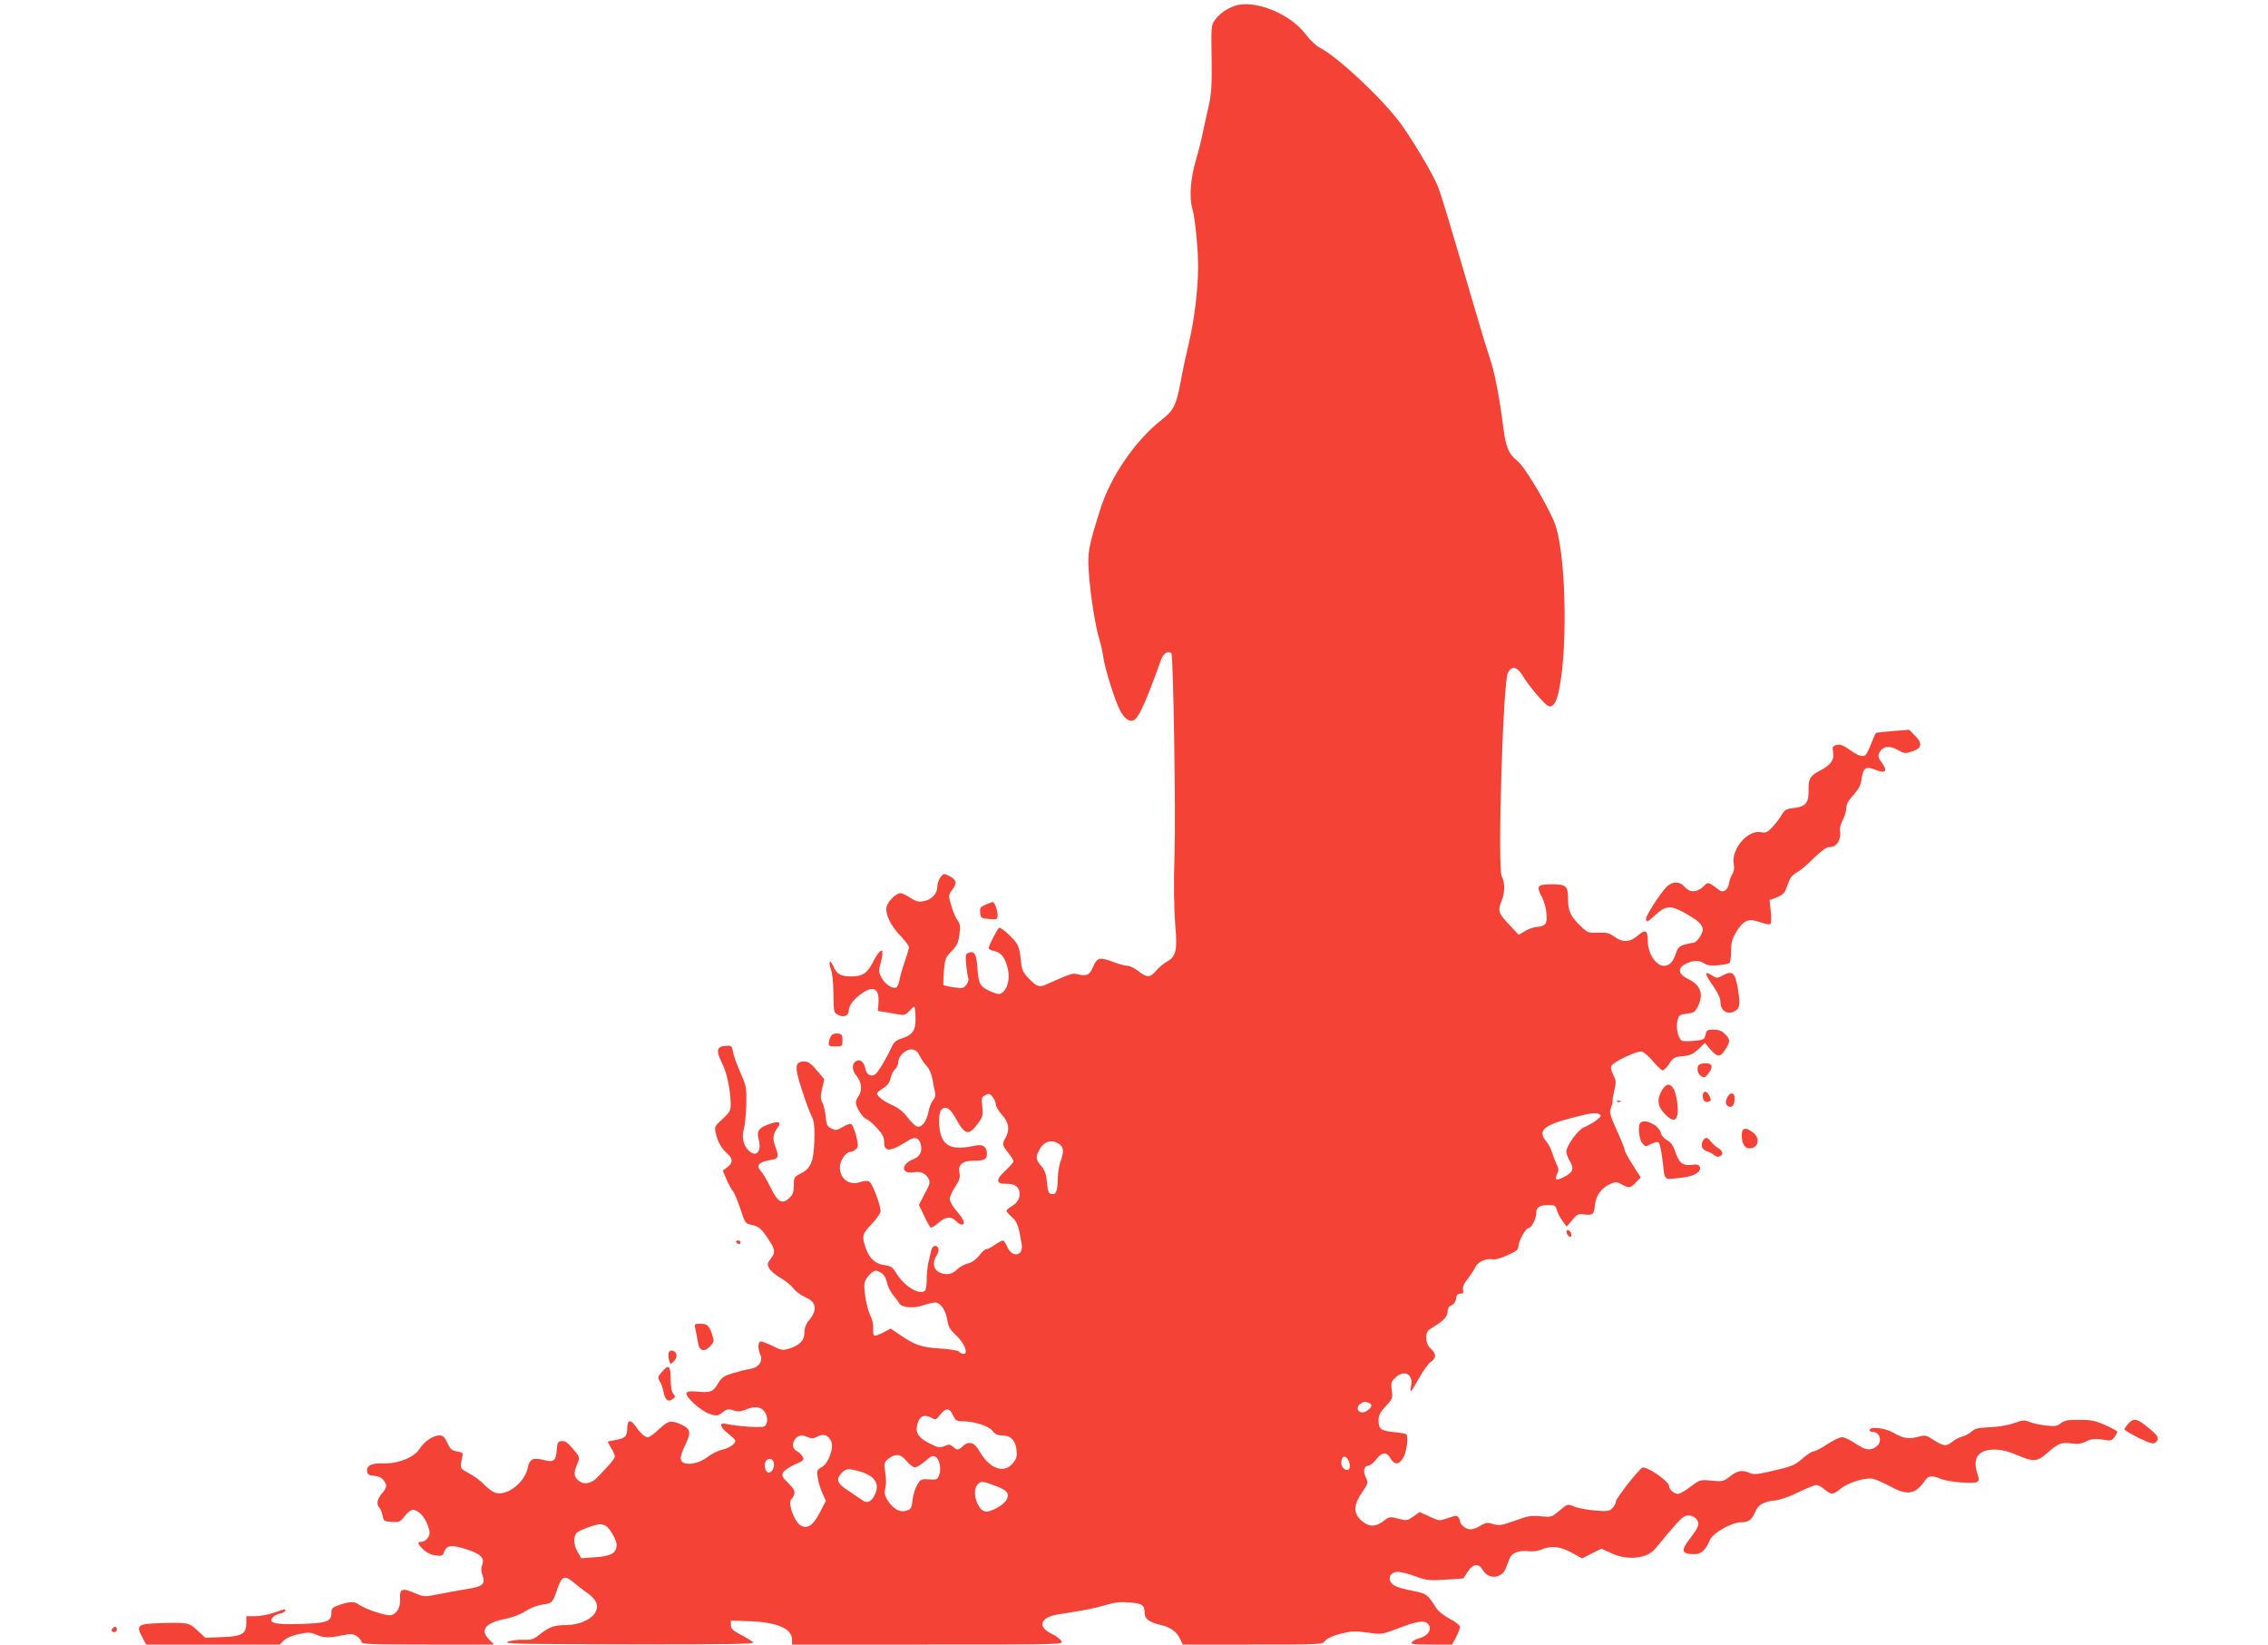<?xml version="1.0" standalone="no"?>
<!DOCTYPE svg PUBLIC "-//W3C//DTD SVG 20010904//EN"
 "http://www.w3.org/TR/2001/REC-SVG-20010904/DTD/svg10.dtd">
<svg version="1.0" xmlns="http://www.w3.org/2000/svg"
 width="1280pt" height="928pt" viewBox="0 0 1280 928"
 preserveAspectRatio="xMidYMid meet">
<g transform="translate(0,928) scale(0.1,-0.1)"
fill="#f44336" stroke="none">
<path d="M6966 9246 c-48 -18 -83 -43 -110 -80 -20 -26 -21 -39 -18 -214 2
-156 -1 -201 -17 -272 -11 -47 -25 -112 -32 -145 -6 -33 -24 -105 -40 -160
-31 -106 -38 -211 -19 -275 15 -49 33 -240 32 -330 -2 -136 -23 -303 -52 -425
-16 -66 -36 -158 -44 -205 -28 -150 -40 -173 -110 -229 -148 -116 -287 -318
-345 -501 -69 -219 -74 -246 -66 -360 7 -117 38 -311 60 -380 8 -25 17 -67 21
-94 10 -74 71 -264 99 -312 27 -47 58 -63 81 -43 27 22 71 124 146 334 14 39
41 56 59 38 11 -11 25 -912 18 -1118 -6 -182 -4 -313 5 -430 11 -127 2 -163
-46 -190 -20 -11 -48 -35 -63 -52 -33 -41 -52 -41 -100 -3 -21 16 -48 30 -61
30 -13 0 -47 9 -76 20 -81 31 -96 27 -118 -24 -20 -48 -38 -57 -86 -44 -31 8
-35 7 -181 -58 -38 -17 -53 -12 -101 39 -25 25 -35 46 -38 78 -11 102 -15 110
-65 160 -28 27 -55 47 -60 44 -11 -8 -59 -100 -59 -115 0 -6 13 -13 29 -16 40
-8 61 -34 77 -93 14 -55 5 -108 -22 -136 -20 -19 -30 -19 -81 4 -52 24 -61 42
-67 132 -5 76 -17 96 -51 82 -15 -5 -17 -15 -12 -67 3 -34 9 -68 12 -77 3 -9
-2 -25 -12 -37 -16 -20 -23 -21 -71 -13 -29 4 -54 10 -57 12 -2 3 -1 38 2 79
6 69 9 78 44 113 30 31 38 48 44 94 6 46 4 60 -12 82 -11 14 -26 52 -35 83
-16 56 -16 57 7 88 28 38 24 55 -18 77 -29 15 -32 14 -49 -7 -10 -12 -18 -37
-18 -54 0 -40 -34 -75 -81 -82 -26 -4 -43 0 -72 20 -21 14 -46 26 -55 26 -24
0 -70 -45 -78 -76 -10 -39 22 -107 77 -164 27 -28 49 -57 49 -65 0 -7 -11 -44
-24 -82 -13 -37 -27 -85 -30 -105 -4 -20 -12 -39 -19 -41 -21 -8 -63 21 -82
56 -16 31 -17 41 -7 75 7 22 12 49 12 62 0 19 -2 20 -15 10 -8 -7 -25 -32 -37
-57 -32 -63 -60 -83 -120 -83 -63 0 -86 13 -105 58 -9 20 -18 31 -20 24 -3 -7
1 -27 7 -43 7 -17 13 -77 14 -137 1 -107 1 -107 29 -120 30 -15 57 -3 57 24 0
27 23 60 64 91 72 55 109 39 104 -44 l-3 -48 45 -7 c25 -4 59 -10 76 -13 24
-5 35 -2 55 19 13 14 26 26 29 26 3 0 6 -27 7 -59 3 -72 -16 -102 -76 -120
-30 -9 -45 -20 -56 -44 -34 -73 -81 -151 -96 -160 -25 -15 -49 -1 -55 33 -8
36 -26 53 -48 44 -29 -11 -31 -51 -2 -85 29 -35 34 -84 11 -115 -8 -10 -15
-27 -15 -36 0 -25 39 -86 60 -93 10 -3 37 -26 59 -50 32 -35 41 -52 41 -80 0
-58 34 -56 141 12 32 20 56 12 65 -22 11 -44 -3 -72 -45 -88 -69 -28 -64 -84
6 -72 38 7 68 -6 84 -37 10 -19 7 -31 -22 -84 l-33 -63 29 -61 c16 -34 33 -64
38 -67 4 -2 23 9 43 26 40 36 73 39 99 11 10 -11 24 -20 32 -20 24 0 14 28
-27 75 -22 25 -40 56 -40 69 0 12 14 44 31 69 24 37 29 53 24 78 -10 45 16 69
76 69 65 0 79 7 79 40 0 38 -22 54 -62 46 -118 -25 -168 -12 -194 49 -19 46
-19 139 1 155 25 21 47 6 81 -54 50 -92 72 -96 124 -25 27 38 29 47 24 94 -6
48 -4 54 17 65 20 11 25 10 41 -10 10 -12 18 -31 18 -42 0 -11 16 -38 35 -59
39 -43 45 -85 20 -129 -20 -35 -19 -42 15 -85 17 -21 30 -42 30 -48 0 -6 -21
-29 -46 -53 -54 -49 -54 -74 0 -74 48 0 66 -9 77 -36 12 -33 -4 -69 -40 -90
-17 -10 -31 -22 -31 -26 0 -5 14 -21 31 -36 30 -27 38 -50 55 -152 12 -69 -55
-80 -82 -14 -8 19 -19 34 -24 34 -5 0 -26 -11 -46 -25 -20 -14 -42 -25 -49
-25 -7 0 -25 -16 -39 -35 -17 -22 -40 -38 -64 -45 -21 -5 -49 -21 -62 -35 -27
-29 -74 -33 -108 -9 -26 18 -29 55 -6 89 9 14 14 32 10 40 -9 25 -35 17 -41
-13 -4 -15 -10 -46 -16 -69 -5 -23 -9 -67 -9 -97 0 -30 -5 -58 -11 -61 -37
-23 -119 30 -164 106 -17 28 -28 35 -63 40 -52 7 -86 38 -106 97 -23 67 -21
78 34 135 27 29 50 61 50 72 -1 38 -46 157 -64 167 -11 6 -28 6 -50 -2 -63
-21 -115 16 -116 83 0 38 34 87 61 87 7 0 20 7 29 15 15 14 15 20 2 76 -9 33
-21 63 -28 66 -8 3 -29 -5 -49 -17 -31 -19 -38 -20 -62 -8 -24 11 -29 20 -33
68 -3 30 -12 66 -19 79 -11 20 -11 34 -1 78 l12 53 -42 50 c-33 39 -48 50 -71
50 -54 0 -56 -31 -13 -161 20 -63 45 -130 55 -149 14 -28 17 -55 15 -137 -4
-118 -20 -157 -79 -186 -35 -18 -37 -21 -37 -66 0 -37 -5 -52 -24 -70 -41 -39
-66 -26 -106 56 -19 39 -43 81 -54 92 -32 35 -16 54 57 66 42 7 45 18 21 80
-15 42 -12 66 18 107 19 26 2 33 -44 17 -64 -21 -79 -40 -67 -85 21 -74 -15
-111 -60 -62 -27 28 -36 78 -22 120 5 18 11 78 13 133 2 91 0 106 -26 165 -34
80 -44 107 -51 143 -5 26 -9 28 -43 25 -48 -4 -52 -28 -16 -99 26 -53 46 -146
48 -227 0 -39 -4 -47 -46 -86 -46 -42 -47 -43 -37 -86 10 -45 32 -82 68 -114
28 -25 27 -50 -5 -73 l-25 -19 21 -49 c12 -28 28 -57 36 -66 8 -8 26 -53 42
-99 25 -77 29 -85 57 -90 47 -10 60 -20 99 -79 42 -62 44 -78 15 -115 -19 -25
-20 -30 -8 -53 8 -14 36 -38 64 -54 28 -16 61 -43 74 -60 12 -17 42 -39 66
-49 64 -27 70 -72 19 -133 -16 -19 -24 -41 -24 -67 0 -44 -28 -73 -90 -91 -32
-10 -43 -8 -88 15 -28 14 -58 26 -67 26 -18 0 -20 -38 -4 -74 17 -37 -9 -73
-58 -81 -21 -3 -65 -14 -98 -24 -51 -16 -63 -25 -82 -57 -27 -47 -43 -54 -114
-47 -40 4 -59 2 -64 -7 -12 -19 81 -103 131 -119 39 -12 44 -12 72 9 26 20 35
21 62 11 25 -8 39 -7 67 4 48 20 79 19 103 -5 25 -25 26 -76 3 -89 -17 -9
-149 0 -214 14 -43 10 -38 -16 11 -55 22 -17 40 -35 40 -40 0 -18 -33 -41 -76
-51 -24 -6 -60 -24 -80 -40 -59 -46 -146 -53 -152 -12 -2 12 8 44 22 72 38 75
35 98 -16 121 -62 28 -75 25 -129 -25 -26 -25 -54 -45 -62 -45 -18 0 -40 19
-66 57 -31 46 -51 43 -51 -6 0 -46 -12 -58 -68 -67 -23 -4 -42 -8 -42 -10 0
-2 9 -18 20 -36 11 -18 20 -39 20 -46 0 -12 -28 -46 -98 -118 -39 -40 -81 -45
-113 -13 -22 22 -22 38 2 95 12 30 10 34 -27 78 -30 36 -45 46 -64 44 -22 -3
-25 -8 -28 -50 -4 -62 -17 -72 -76 -56 -58 15 -78 5 -88 -47 -17 -79 -112
-155 -178 -140 -15 3 -44 24 -66 46 -21 23 -61 52 -88 66 -44 23 -48 27 -44
56 3 18 7 39 9 47 3 10 -7 16 -31 20 -29 4 -38 12 -55 48 -15 33 -25 42 -45
42 -36 0 -86 -34 -113 -77 -31 -48 -122 -84 -209 -81 -63 2 -91 -13 -86 -46 2
-16 11 -22 40 -24 25 -2 43 -11 53 -25 21 -29 19 -41 -10 -75 -27 -32 -32 -61
-14 -79 6 -6 14 -26 18 -45 6 -31 9 -33 52 -36 42 -3 48 0 73 33 15 19 35 35
45 35 31 0 68 -38 85 -87 14 -42 14 -49 1 -70 -9 -13 -24 -23 -35 -23 -27 0
-25 -11 9 -44 18 -17 44 -30 69 -33 34 -5 41 -2 47 16 13 41 41 46 123 20 84
-26 109 -50 93 -92 -7 -17 -6 -35 2 -56 18 -50 2 -64 -89 -78 -43 -7 -115 -20
-160 -29 -79 -16 -82 -15 -132 6 -71 31 -88 25 -84 -29 3 -51 -16 -86 -51 -95
-26 -6 -141 32 -181 59 -26 19 -51 19 -109 -1 -43 -15 -47 -19 -47 -49 0 -46
-30 -55 -183 -59 -137 -4 -174 6 -148 37 7 9 26 19 42 22 16 4 29 11 29 16 0
12 4 12 -63 -11 -31 -11 -79 -20 -107 -20 l-50 0 0 -38 c0 -62 -24 -76 -136
-80 l-95 -4 -44 41 c-49 45 -52 46 -210 42 -127 -4 -138 -12 -104 -76 l24 -45
377 0 377 0 23 23 c14 14 47 28 84 36 52 11 65 11 98 -3 46 -19 71 -20 147 -4
50 10 60 9 83 -5 14 -10 26 -24 26 -32 0 -13 51 -15 374 -15 l374 0 -28 29
c-53 52 -20 94 88 115 45 9 88 25 117 44 27 18 66 33 95 37 57 8 58 9 86 90
25 72 41 78 92 35 20 -17 57 -46 82 -63 50 -37 62 -72 36 -112 -24 -36 -94
-65 -159 -65 -67 0 -97 -10 -151 -53 -35 -28 -47 -32 -96 -30 -30 1 -68 -4
-85 -12 -26 -11 71 -13 685 -14 553 -1 711 2 702 11 -6 6 -38 26 -69 42 -47
25 -58 36 -58 56 l0 25 95 -3 c164 -5 250 -41 250 -104 l0 -28 765 0 c765 0
766 0 755 20 -6 11 -31 30 -55 41 -82 39 -64 93 36 109 155 24 200 33 266 52
53 16 87 20 138 15 72 -5 85 -14 85 -59 0 -33 27 -53 89 -67 55 -12 92 -38
111 -79 l15 -32 393 0 c390 0 394 0 411 21 11 14 44 29 87 40 60 15 80 16 150
7 81 -12 82 -12 179 25 102 39 143 45 163 25 28 -28 3 -70 -50 -83 -15 -4 -32
-13 -39 -21 -10 -12 7 -14 107 -14 l119 0 23 42 c12 24 22 50 22 58 0 8 -26
29 -57 45 -36 19 -66 43 -80 65 -46 74 -54 79 -135 94 -42 8 -86 21 -97 28
-46 28 -33 78 20 78 15 0 59 -11 97 -25 64 -23 79 -25 170 -19 l101 7 23 36
c31 48 62 52 86 12 32 -56 109 -50 131 11 7 18 17 43 22 56 11 29 54 45 103
39 24 -3 54 0 74 9 56 23 108 18 173 -18 l58 -32 54 28 55 27 55 -25 c92 -44
204 -32 251 27 99 122 148 176 166 182 27 9 58 -2 70 -26 12 -22 5 -39 -46
-106 -50 -65 -43 -83 31 -83 36 0 62 24 85 79 17 41 123 101 178 101 41 0 59
14 80 62 15 37 47 55 109 61 32 4 85 22 134 47 45 22 90 40 100 40 10 0 31
-11 47 -25 38 -32 45 -31 90 4 46 37 141 65 184 56 17 -4 59 -23 93 -41 99
-55 144 -48 198 30 20 30 40 32 90 11 43 -18 187 -30 206 -17 11 8 11 16 2 42
-31 92 2 140 96 140 38 0 75 -9 125 -30 93 -40 115 -39 169 8 64 57 84 65 139
57 35 -5 56 -2 79 9 33 18 56 20 112 10 31 -5 39 -2 53 17 9 13 16 26 16 30 0
3 -30 20 -67 37 -57 25 -81 30 -147 30 -64 1 -84 -3 -105 -19 -21 -17 -33 -19
-85 -13 -34 4 -75 13 -92 20 -28 12 -39 11 -89 -7 -34 -12 -90 -21 -136 -23
-64 -2 -83 -7 -102 -24 -12 -11 -35 -24 -52 -28 -16 -4 -43 -18 -59 -31 -32
-27 -49 -24 -109 15 -36 24 -42 25 -83 14 -51 -14 -83 -9 -139 24 -45 25 -126
36 -133 16 -2 -7 5 -12 15 -12 45 0 59 -58 21 -84 -34 -24 -61 -19 -117 19
-28 19 -61 35 -75 35 -13 0 -51 -18 -84 -40 -33 -22 -67 -40 -77 -40 -9 0 -37
-18 -62 -40 -46 -40 -55 -44 -195 -76 -62 -14 -83 -15 -103 -6 -41 19 -70 14
-111 -19 -37 -29 -42 -30 -104 -24 -64 6 -65 6 -119 -34 -29 -23 -61 -41 -71
-41 -21 0 -50 25 -50 44 0 27 -124 113 -151 104 -18 -6 -149 -173 -149 -190 0
-10 -9 -27 -20 -38 -18 -18 -28 -19 -97 -14 -43 4 -93 13 -112 20 -45 19 -43
19 -92 -22 -42 -35 -45 -36 -104 -30 -52 5 -73 2 -145 -25 -76 -27 -89 -29
-123 -19 -33 10 -42 8 -71 -9 -18 -12 -45 -21 -58 -21 -24 0 -58 27 -58 46 0
5 -4 15 -9 22 -7 11 -17 11 -58 -4 -49 -17 -49 -17 -105 8 l-56 26 -35 -25
c-34 -24 -38 -25 -85 -13 -47 13 -51 12 -84 -13 -40 -31 -73 -34 -108 -10 -63
43 -67 93 -13 171 35 52 36 54 21 86 -17 35 -9 66 17 66 8 0 27 16 42 35 34
43 59 44 81 5 23 -40 52 -36 75 11 17 35 26 113 14 125 -3 4 -36 10 -72 13
-73 8 -85 17 -85 69 0 24 10 44 41 77 38 41 40 46 34 89 -6 40 -4 48 18 70 50
50 104 23 91 -43 -4 -17 -4 -31 -1 -31 3 0 23 33 46 73 22 41 51 81 65 91 33
21 33 46 1 76 -18 17 -25 34 -25 61 0 33 5 40 38 60 58 35 82 60 82 88 0 18 8
30 23 36 13 6 23 21 25 38 2 20 9 27 24 27 16 0 19 5 15 21 -4 15 4 35 27 63
17 23 37 53 44 68 12 28 65 51 100 41 10 -2 46 8 80 24 50 22 62 32 62 51 0
29 41 102 57 102 16 0 43 52 43 83 0 34 19 47 67 47 38 0 43 -3 49 -27 4 -16
18 -43 31 -61 l25 -34 31 37 c27 33 34 37 67 32 50 -6 56 -1 62 56 6 54 39 97
91 118 25 11 34 10 59 -4 40 -23 50 -22 81 11 l27 28 -45 70 c-24 38 -45 75
-45 83 0 7 -20 58 -45 112 -39 87 -43 103 -33 127 6 15 10 32 9 37 -2 6 3 34
10 62 11 47 10 57 -6 87 -10 18 -15 40 -12 49 9 24 146 89 173 83 12 -3 41
-28 64 -56 23 -27 47 -50 54 -50 7 0 24 17 37 38 22 33 29 38 76 42 42 4 59
12 89 40 l36 35 33 -39 c39 -44 55 -43 85 6 26 43 25 54 -5 83 -17 18 -35 25
-64 25 -35 0 -40 -3 -46 -29 -5 -26 -10 -29 -61 -34 -31 -3 -62 -3 -70 0 -22
8 -37 73 -27 113 8 32 13 35 54 40 38 4 46 10 61 40 35 68 16 122 -53 155 -52
24 -63 56 -27 79 40 26 85 31 114 11 21 -13 40 -16 80 -12 30 3 58 8 64 12 5
3 10 34 10 68 0 51 6 70 30 110 41 65 68 76 131 54 27 -10 54 -15 59 -12 7 4
8 31 4 71 l-7 65 41 15 c29 12 44 25 52 48 7 17 16 41 21 54 5 13 24 31 41 40
18 9 61 45 95 80 40 39 71 62 85 62 13 0 28 4 34 8 21 14 35 53 29 80 -3 17 2
40 15 64 11 21 20 52 20 68 0 22 12 43 40 74 30 33 42 54 46 90 9 63 24 73 76
53 61 -25 75 -9 36 43 -18 24 -20 34 -11 53 17 36 56 42 104 15 37 -21 42 -21
82 -8 54 19 59 44 15 89 l-33 33 -90 -7 c-49 -4 -93 -9 -97 -11 -4 -2 -16 -30
-28 -62 -12 -31 -27 -60 -33 -64 -17 -11 -45 0 -94 35 -31 22 -48 28 -68 23
-23 -6 -25 -10 -19 -42 8 -41 -16 -73 -77 -104 -54 -28 -63 -45 -62 -110 2
-70 -16 -92 -85 -100 -40 -4 -50 -10 -67 -39 -11 -19 -35 -50 -53 -69 -27 -29
-37 -33 -63 -28 -76 15 -170 -96 -154 -181 4 -23 1 -42 -9 -57 -8 -13 -16 -35
-18 -51 -4 -33 -31 -55 -52 -40 -70 52 -64 50 -94 21 -36 -33 -75 -34 -104 -1
-29 34 -71 33 -105 -2 -38 -42 -113 -158 -113 -177 0 -24 8 -20 56 24 54 50
86 52 163 8 73 -41 101 -66 101 -93 0 -25 -35 -75 -53 -75 -7 0 -29 -5 -49
-10 -30 -9 -39 -17 -49 -48 -16 -50 -37 -72 -69 -72 -44 0 -90 70 -90 137 0
64 -13 71 -55 35 -45 -40 -88 -42 -135 -7 -27 20 -43 24 -91 22 -55 -2 -60 0
-99 38 -55 53 -70 84 -70 145 0 81 -9 90 -91 90 -83 0 -90 -9 -58 -70 27 -51
37 -133 19 -155 -7 -8 -26 -15 -42 -15 -16 0 -47 -10 -68 -22 l-39 -23 -55 59
c-60 63 -64 77 -41 133 19 45 19 107 1 136 -25 38 6 1094 34 1150 21 43 54 36
86 -20 30 -50 116 -153 140 -166 22 -12 42 9 55 57 57 211 51 759 -10 955 -27
87 -172 334 -216 369 -51 41 -66 75 -81 193 -20 160 -50 316 -75 385 -11 32
-47 149 -79 259 -140 478 -192 653 -212 705 -27 71 -134 252 -211 360 -100
138 -355 378 -459 431 -21 11 -56 44 -79 75 -87 118 -294 200 -403 160z
m-1774 -5926 c9 -19 27 -45 39 -57 12 -12 26 -43 31 -70 5 -26 11 -61 15 -76
4 -19 0 -34 -12 -47 -10 -11 -21 -41 -26 -67 -11 -55 -38 -88 -65 -79 -11 4
-34 27 -53 52 -24 31 -51 53 -86 68 -50 23 -85 50 -85 66 0 5 16 18 35 30 24
15 36 31 41 55 3 19 15 41 25 51 10 9 19 28 19 41 0 35 44 75 78 71 20 -2 32
-13 44 -38z m3837 -329 c10 -6 5 -14 -20 -33 -19 -14 -49 -31 -67 -38 -36 -14
-102 -105 -102 -140 0 -10 9 -34 20 -53 25 -43 18 -62 -32 -88 -46 -24 -56
-19 -40 16 10 20 9 32 -2 53 -7 15 -19 45 -26 67 -7 22 -20 49 -30 60 -57 67
-22 97 173 145 84 21 107 23 126 11z m-3051 -167 c26 -18 27 -43 7 -99 -8 -22
-14 -62 -15 -90 -1 -74 -9 -97 -34 -93 -18 3 -22 12 -27 65 -4 46 -12 69 -32
93 -31 36 -33 50 -12 90 26 50 71 64 113 34z m-1001 -729 c13 -9 25 -32 29
-53 4 -20 19 -51 33 -68 14 -17 31 -39 36 -48 14 -25 81 -31 135 -12 25 9 55
16 67 16 30 0 61 -43 69 -98 6 -38 15 -55 50 -87 46 -42 71 -105 42 -105 -8 0
-20 6 -26 13 -8 7 -53 14 -110 18 -103 6 -140 19 -231 82 l-44 30 -44 -23
c-24 -13 -46 -20 -50 -16 -4 4 -6 22 -5 41 2 19 -5 49 -14 67 -23 44 -44 167
-33 195 10 28 45 63 62 63 7 0 22 -7 34 -15z m2747 -731 c9 -3 16 -10 16 -14
0 -16 -31 -40 -51 -40 -28 0 -36 30 -14 46 21 16 27 17 49 8z m-2345 -72 c13
-27 20 -32 50 -32 69 0 150 -26 172 -54 15 -19 30 -26 54 -26 48 0 76 -27 82
-81 4 -38 1 -50 -22 -77 -50 -60 -131 -30 -187 69 -27 49 -60 60 -92 30 -27
-25 -34 -26 -57 -5 -16 14 -23 15 -49 4 -27 -11 -36 -10 -86 16 -60 31 -78 58
-68 102 9 36 23 52 45 52 11 0 29 -6 40 -12 18 -12 24 -9 46 20 32 40 53 38
72 -6z m-689 -143 c19 -34 -14 -127 -51 -147 -28 -16 -30 -20 -24 -60 3 -23
15 -62 26 -87 l20 -44 -31 -60 c-37 -74 -69 -99 -106 -82 -41 18 -83 138 -55
155 5 3 11 15 14 27 4 16 -5 31 -34 60 -35 34 -38 42 -29 60 7 11 36 32 66 45
49 21 54 26 44 44 -6 11 -19 24 -29 29 -27 15 -34 41 -16 67 17 26 41 30 77
13 18 -8 31 -7 52 5 33 17 59 9 76 -25z m427 -114 c15 -19 36 -35 47 -35 10 0
36 16 58 35 31 28 42 33 57 25 23 -12 35 -69 21 -104 -9 -25 -14 -27 -57 -24
-44 3 -48 1 -67 -32 -12 -19 -23 -57 -26 -85 -4 -43 -9 -51 -33 -59 -36 -13
-72 6 -105 54 -17 26 -22 43 -17 65 8 36 7 57 -1 111 -5 37 -3 44 21 63 40 31
69 27 102 -14z m2495 1 c6 -14 8 -32 4 -41 -9 -24 -46 -1 -46 29 0 42 24 49
42 12z m-3244 -14 c4 -23 -13 -52 -29 -52 -18 0 -30 39 -19 61 14 26 44 21 48
-9z m487 -46 c86 -26 113 -72 80 -135 -18 -37 -42 -46 -69 -26 -12 8 -47 32
-78 53 -64 41 -72 63 -38 100 24 26 40 27 105 8z m759 -79 c71 -26 86 -45 66
-81 -13 -26 -82 -66 -113 -66 -48 0 -86 112 -51 151 21 23 25 23 98 -4z
m-2192 -229 c24 -19 58 -80 58 -104 0 -47 -29 -65 -117 -71 l-82 -6 -20 34
c-25 41 -27 91 -5 110 19 16 100 46 130 48 11 0 27 -5 36 -11z"/>
<path d="M5562 4175 c-29 -13 -33 -19 -30 -46 3 -29 6 -31 51 -35 44 -3 47 -2
47 21 0 29 -17 75 -27 75 -5 -1 -23 -7 -41 -15z"/>
<path d="M9727 3778 c-35 -19 -39 -19 -62 -4 -49 32 -47 14 5 -60 27 -39 40
-68 40 -90 0 -45 35 -70 74 -53 35 16 39 37 25 124 -15 95 -30 110 -82 83z"/>
<path d="M4693 3438 c-6 -7 -13 -24 -15 -38 -3 -23 0 -25 37 -25 39 0 40 1 40
35 0 30 -4 35 -26 38 -14 2 -31 -3 -36 -10z"/>
<path d="M9584 3266 c-9 -23 -1 -48 19 -60 15 -9 21 -6 37 14 31 40 26 60 -15
60 -22 0 -38 -6 -41 -14z"/>
<path d="M9380 3128 c-30 -50 -26 -90 14 -132 39 -42 63 -46 72 -10 9 35 -4
124 -22 152 -20 31 -41 28 -64 -10z"/>
<path d="M9610 3096 c0 -28 14 -40 35 -32 12 4 13 10 3 31 -14 32 -38 33 -38
1z"/>
<path d="M9750 3091 c-15 -28 -12 -48 7 -55 20 -8 33 10 33 47 0 32 -24 37
-40 8z"/>
<path d="M9128 3063 c7 -3 16 -2 19 1 4 3 -2 6 -13 5 -11 0 -14 -3 -6 -6z"/>
<path d="M9257 2943 c-14 -14 -7 -91 11 -113 18 -22 19 -22 51 -5 23 11 37 13
43 7 6 -6 16 -55 22 -109 13 -111 0 -101 118 -87 62 7 102 33 91 60 -5 12 -15
15 -44 11 -50 -7 -74 11 -94 73 -12 36 -25 55 -46 65 -16 9 -32 27 -35 40 -11
46 -91 85 -117 58z"/>
<path d="M9830 2874 c0 -47 16 -74 43 -74 51 0 64 56 21 89 -42 33 -64 28 -64
-15z"/>
<path d="M9610 2841 c-13 -25 -4 -49 23 -57 12 -3 30 -13 39 -21 20 -18 48
-11 48 11 0 9 -10 21 -22 27 -13 7 -31 23 -41 36 -22 28 -33 29 -47 4z"/>
<path d="M8842 2324 c1 -9 9 -19 16 -22 9 -3 13 2 10 14 -1 9 -9 19 -16 22 -9
3 -13 -2 -10 -14z"/>
<path d="M4155 2270 c3 -5 10 -10 16 -10 5 0 9 5 9 10 0 6 -7 10 -16 10 -8 0
-12 -4 -9 -10z"/>
<path d="M3925 1778 c4 -18 10 -51 14 -73 7 -49 35 -58 70 -21 21 23 22 28 11
63 -18 54 -28 63 -67 63 -35 0 -35 -1 -28 -32z"/>
<path d="M3775 1650 c-3 -6 -3 -24 0 -41 7 -29 8 -30 26 -13 11 10 19 27 17
38 -3 23 -32 34 -43 16z"/>
<path d="M3736 1539 c-24 -28 -25 -34 -13 -53 8 -11 17 -37 21 -57 9 -48 26
-63 51 -45 17 12 18 16 5 31 -10 12 -15 41 -15 83 0 76 -11 86 -49 41z"/>
<path d="M12012 1247 c-12 -13 -22 -27 -22 -33 1 -5 37 -26 80 -48 66 -31 83
-36 95 -26 25 21 17 37 -41 84 -63 52 -81 56 -112 23z"/>
<path d="M637 93 c-12 -11 -8 -23 8 -23 8 0 15 7 15 15 0 16 -12 20 -23 8z"/>
</g>
</svg>
